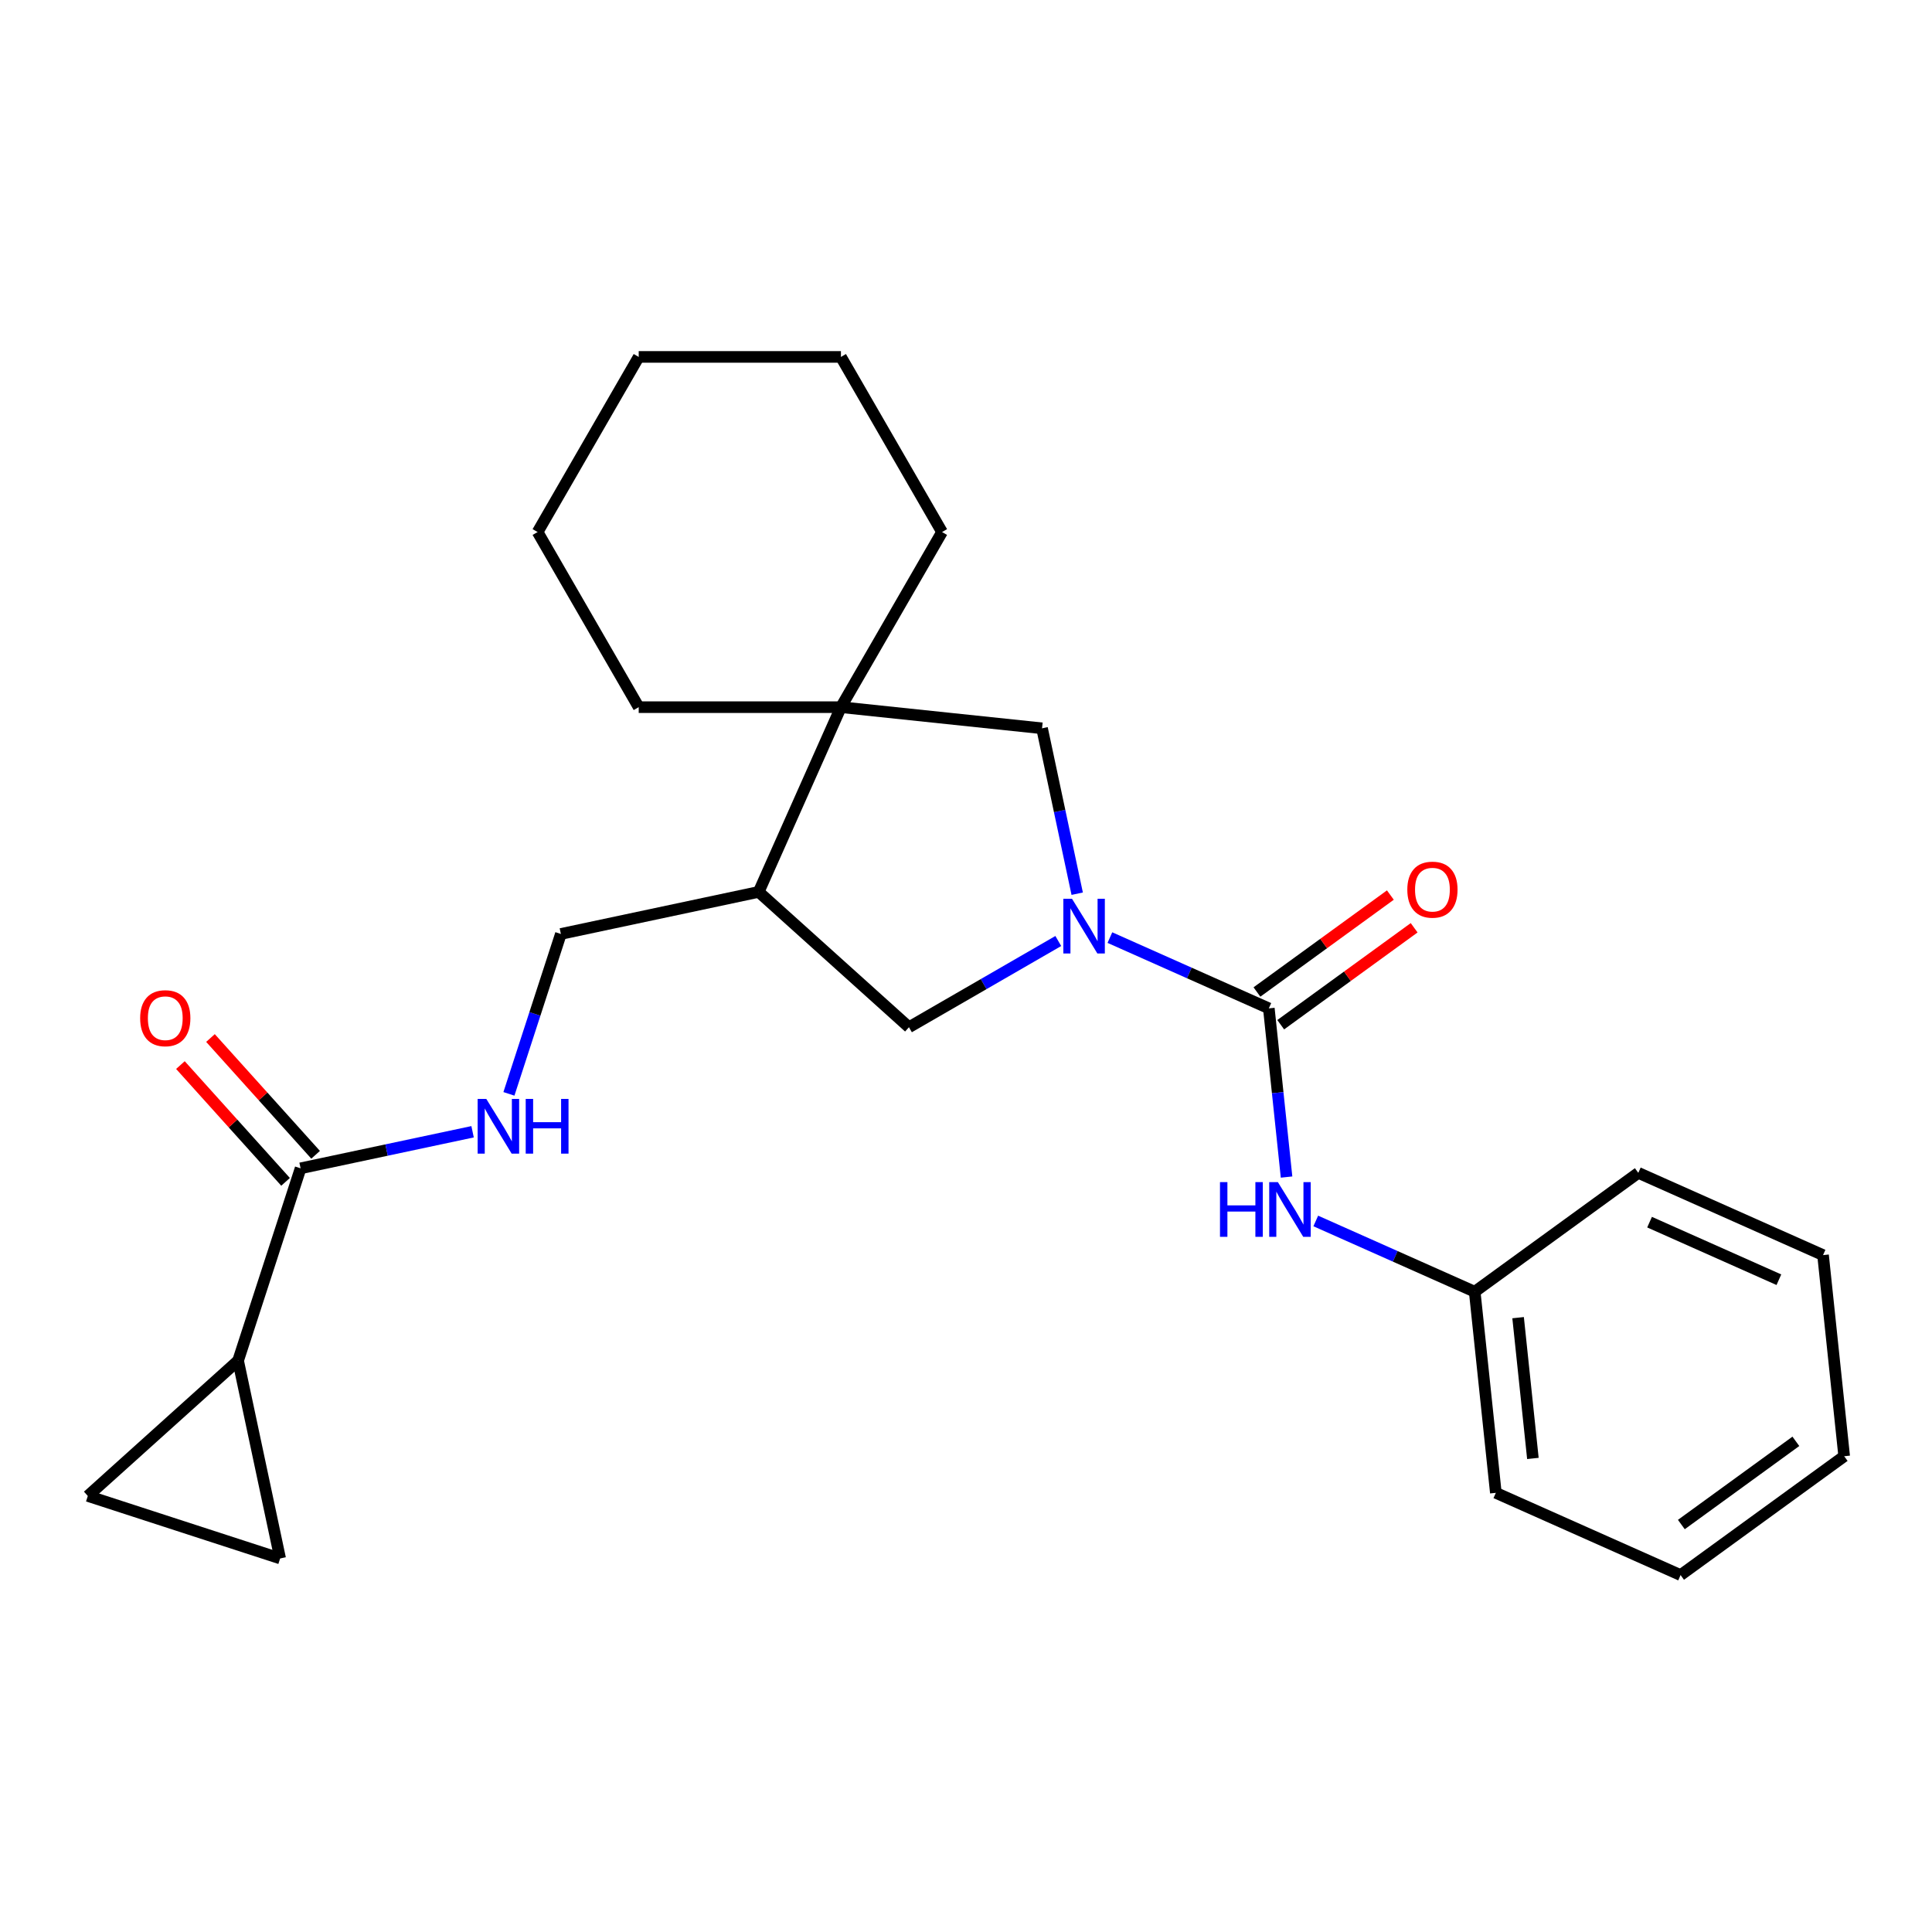 <?xml version='1.0' encoding='iso-8859-1'?>
<svg version='1.1' baseProfile='full'
              xmlns='http://www.w3.org/2000/svg'
                      xmlns:rdkit='http://www.rdkit.org/xml'
                      xmlns:xlink='http://www.w3.org/1999/xlink'
                  xml:space='preserve'
width='1000px' height='1000px' viewBox='0 0 1000 1000'>
<!-- END OF HEADER -->
<rect style='opacity:1.0;fill:#FFFFFF;stroke:none' width='1000' height='1000' x='0' y='0'> </rect>
<path class='bond-0' d='M 574.48,485.299 L 615.612,503.612' style='fill:none;fill-rule:evenodd;stroke:#0000FF;stroke-width:6px;stroke-linecap:butt;stroke-linejoin:miter;stroke-opacity:1' />
<path class='bond-0' d='M 615.612,503.612 L 656.744,521.925' style='fill:none;fill-rule:evenodd;stroke:#000000;stroke-width:6px;stroke-linecap:butt;stroke-linejoin:miter;stroke-opacity:1' />
<path class='bond-5' d='M 557.557,462.576 L 548.459,419.773' style='fill:none;fill-rule:evenodd;stroke:#0000FF;stroke-width:6px;stroke-linecap:butt;stroke-linejoin:miter;stroke-opacity:1' />
<path class='bond-5' d='M 548.459,419.773 L 539.361,376.97' style='fill:none;fill-rule:evenodd;stroke:#000000;stroke-width:6px;stroke-linecap:butt;stroke-linejoin:miter;stroke-opacity:1' />
<path class='bond-6' d='M 547.767,487.064 L 509.122,509.376' style='fill:none;fill-rule:evenodd;stroke:#0000FF;stroke-width:6px;stroke-linecap:butt;stroke-linejoin:miter;stroke-opacity:1' />
<path class='bond-6' d='M 509.122,509.376 L 470.477,531.687' style='fill:none;fill-rule:evenodd;stroke:#000000;stroke-width:6px;stroke-linecap:butt;stroke-linejoin:miter;stroke-opacity:1' />
<path class='bond-7' d='M 656.744,521.925 L 661.333,565.585' style='fill:none;fill-rule:evenodd;stroke:#000000;stroke-width:6px;stroke-linecap:butt;stroke-linejoin:miter;stroke-opacity:1' />
<path class='bond-7' d='M 661.333,565.585 L 665.921,609.245' style='fill:none;fill-rule:evenodd;stroke:#0000FF;stroke-width:6px;stroke-linecap:butt;stroke-linejoin:miter;stroke-opacity:1' />
<path class='bond-11' d='M 662.896,530.393 L 697.427,505.305' style='fill:none;fill-rule:evenodd;stroke:#000000;stroke-width:6px;stroke-linecap:butt;stroke-linejoin:miter;stroke-opacity:1' />
<path class='bond-11' d='M 697.427,505.305 L 731.959,480.216' style='fill:none;fill-rule:evenodd;stroke:#FF0000;stroke-width:6px;stroke-linecap:butt;stroke-linejoin:miter;stroke-opacity:1' />
<path class='bond-11' d='M 650.591,513.458 L 685.123,488.369' style='fill:none;fill-rule:evenodd;stroke:#000000;stroke-width:6px;stroke-linecap:butt;stroke-linejoin:miter;stroke-opacity:1' />
<path class='bond-11' d='M 685.123,488.369 L 719.654,463.281' style='fill:none;fill-rule:evenodd;stroke:#FF0000;stroke-width:6px;stroke-linecap:butt;stroke-linejoin:miter;stroke-opacity:1' />
<path class='bond-1' d='M 435.265,366.029 L 539.361,376.97' style='fill:none;fill-rule:evenodd;stroke:#000000;stroke-width:6px;stroke-linecap:butt;stroke-linejoin:miter;stroke-opacity:1' />
<path class='bond-15' d='M 435.265,366.029 L 487.6,275.383' style='fill:none;fill-rule:evenodd;stroke:#000000;stroke-width:6px;stroke-linecap:butt;stroke-linejoin:miter;stroke-opacity:1' />
<path class='bond-16' d='M 435.265,366.029 L 330.596,366.029' style='fill:none;fill-rule:evenodd;stroke:#000000;stroke-width:6px;stroke-linecap:butt;stroke-linejoin:miter;stroke-opacity:1' />
<path class='bond-25' d='M 435.265,366.029 L 392.693,461.65' style='fill:none;fill-rule:evenodd;stroke:#000000;stroke-width:6px;stroke-linecap:butt;stroke-linejoin:miter;stroke-opacity:1' />
<path class='bond-2' d='M 392.693,461.65 L 470.477,531.687' style='fill:none;fill-rule:evenodd;stroke:#000000;stroke-width:6px;stroke-linecap:butt;stroke-linejoin:miter;stroke-opacity:1' />
<path class='bond-12' d='M 392.693,461.65 L 290.31,483.412' style='fill:none;fill-rule:evenodd;stroke:#000000;stroke-width:6px;stroke-linecap:butt;stroke-linejoin:miter;stroke-opacity:1' />
<path class='bond-3' d='M 123.239,704.267 L 155.584,604.72' style='fill:none;fill-rule:evenodd;stroke:#000000;stroke-width:6px;stroke-linecap:butt;stroke-linejoin:miter;stroke-opacity:1' />
<path class='bond-8' d='M 123.239,704.267 L 145.001,806.649' style='fill:none;fill-rule:evenodd;stroke:#000000;stroke-width:6px;stroke-linecap:butt;stroke-linejoin:miter;stroke-opacity:1' />
<path class='bond-9' d='M 123.239,704.267 L 45.455,774.304' style='fill:none;fill-rule:evenodd;stroke:#000000;stroke-width:6px;stroke-linecap:butt;stroke-linejoin:miter;stroke-opacity:1' />
<path class='bond-4' d='M 155.584,604.72 L 200.096,595.259' style='fill:none;fill-rule:evenodd;stroke:#000000;stroke-width:6px;stroke-linecap:butt;stroke-linejoin:miter;stroke-opacity:1' />
<path class='bond-4' d='M 200.096,595.259 L 244.609,585.797' style='fill:none;fill-rule:evenodd;stroke:#0000FF;stroke-width:6px;stroke-linecap:butt;stroke-linejoin:miter;stroke-opacity:1' />
<path class='bond-13' d='M 163.362,597.717 L 136.152,567.496' style='fill:none;fill-rule:evenodd;stroke:#000000;stroke-width:6px;stroke-linecap:butt;stroke-linejoin:miter;stroke-opacity:1' />
<path class='bond-13' d='M 136.152,567.496 L 108.941,537.276' style='fill:none;fill-rule:evenodd;stroke:#FF0000;stroke-width:6px;stroke-linecap:butt;stroke-linejoin:miter;stroke-opacity:1' />
<path class='bond-13' d='M 147.805,611.724 L 120.595,581.504' style='fill:none;fill-rule:evenodd;stroke:#000000;stroke-width:6px;stroke-linecap:butt;stroke-linejoin:miter;stroke-opacity:1' />
<path class='bond-13' d='M 120.595,581.504 L 93.385,551.284' style='fill:none;fill-rule:evenodd;stroke:#FF0000;stroke-width:6px;stroke-linecap:butt;stroke-linejoin:miter;stroke-opacity:1' />
<path class='bond-14' d='M 681.041,631.968 L 722.173,650.281' style='fill:none;fill-rule:evenodd;stroke:#0000FF;stroke-width:6px;stroke-linecap:butt;stroke-linejoin:miter;stroke-opacity:1' />
<path class='bond-14' d='M 722.173,650.281 L 763.305,668.594' style='fill:none;fill-rule:evenodd;stroke:#000000;stroke-width:6px;stroke-linecap:butt;stroke-linejoin:miter;stroke-opacity:1' />
<path class='bond-28' d='M 145.001,806.649 L 45.455,774.304' style='fill:none;fill-rule:evenodd;stroke:#000000;stroke-width:6px;stroke-linecap:butt;stroke-linejoin:miter;stroke-opacity:1' />
<path class='bond-10' d='M 263.417,566.182 L 276.864,524.797' style='fill:none;fill-rule:evenodd;stroke:#0000FF;stroke-width:6px;stroke-linecap:butt;stroke-linejoin:miter;stroke-opacity:1' />
<path class='bond-10' d='M 276.864,524.797 L 290.31,483.412' style='fill:none;fill-rule:evenodd;stroke:#000000;stroke-width:6px;stroke-linecap:butt;stroke-linejoin:miter;stroke-opacity:1' />
<path class='bond-17' d='M 763.305,668.594 L 774.246,772.69' style='fill:none;fill-rule:evenodd;stroke:#000000;stroke-width:6px;stroke-linecap:butt;stroke-linejoin:miter;stroke-opacity:1' />
<path class='bond-17' d='M 785.765,682.021 L 793.424,754.888' style='fill:none;fill-rule:evenodd;stroke:#000000;stroke-width:6px;stroke-linecap:butt;stroke-linejoin:miter;stroke-opacity:1' />
<path class='bond-18' d='M 763.305,668.594 L 847.984,607.071' style='fill:none;fill-rule:evenodd;stroke:#000000;stroke-width:6px;stroke-linecap:butt;stroke-linejoin:miter;stroke-opacity:1' />
<path class='bond-19' d='M 487.6,275.383 L 435.265,184.737' style='fill:none;fill-rule:evenodd;stroke:#000000;stroke-width:6px;stroke-linecap:butt;stroke-linejoin:miter;stroke-opacity:1' />
<path class='bond-20' d='M 330.596,366.029 L 278.261,275.383' style='fill:none;fill-rule:evenodd;stroke:#000000;stroke-width:6px;stroke-linecap:butt;stroke-linejoin:miter;stroke-opacity:1' />
<path class='bond-22' d='M 774.246,772.69 L 869.866,815.263' style='fill:none;fill-rule:evenodd;stroke:#000000;stroke-width:6px;stroke-linecap:butt;stroke-linejoin:miter;stroke-opacity:1' />
<path class='bond-21' d='M 847.984,607.071 L 943.605,649.644' style='fill:none;fill-rule:evenodd;stroke:#000000;stroke-width:6px;stroke-linecap:butt;stroke-linejoin:miter;stroke-opacity:1' />
<path class='bond-21' d='M 853.813,632.581 L 920.747,662.382' style='fill:none;fill-rule:evenodd;stroke:#000000;stroke-width:6px;stroke-linecap:butt;stroke-linejoin:miter;stroke-opacity:1' />
<path class='bond-26' d='M 435.265,184.737 L 330.596,184.737' style='fill:none;fill-rule:evenodd;stroke:#000000;stroke-width:6px;stroke-linecap:butt;stroke-linejoin:miter;stroke-opacity:1' />
<path class='bond-23' d='M 278.261,275.383 L 330.596,184.737' style='fill:none;fill-rule:evenodd;stroke:#000000;stroke-width:6px;stroke-linecap:butt;stroke-linejoin:miter;stroke-opacity:1' />
<path class='bond-24' d='M 943.605,649.644 L 954.545,753.74' style='fill:none;fill-rule:evenodd;stroke:#000000;stroke-width:6px;stroke-linecap:butt;stroke-linejoin:miter;stroke-opacity:1' />
<path class='bond-27' d='M 869.866,815.263 L 954.545,753.74' style='fill:none;fill-rule:evenodd;stroke:#000000;stroke-width:6px;stroke-linecap:butt;stroke-linejoin:miter;stroke-opacity:1' />
<path class='bond-27' d='M 870.263,789.099 L 929.539,746.033' style='fill:none;fill-rule:evenodd;stroke:#000000;stroke-width:6px;stroke-linecap:butt;stroke-linejoin:miter;stroke-opacity:1' />
<path  class='atom-0' d='M 554.863 465.193
L 564.143 480.193
Q 565.063 481.673, 566.543 484.353
Q 568.023 487.033, 568.103 487.193
L 568.103 465.193
L 571.863 465.193
L 571.863 493.513
L 567.983 493.513
L 558.023 477.113
Q 556.863 475.193, 555.623 472.993
Q 554.423 470.793, 554.063 470.113
L 554.063 493.513
L 550.383 493.513
L 550.383 465.193
L 554.863 465.193
' fill='#0000FF'/>
<path  class='atom-8' d='M 631.465 611.861
L 635.305 611.861
L 635.305 623.901
L 649.785 623.901
L 649.785 611.861
L 653.625 611.861
L 653.625 640.181
L 649.785 640.181
L 649.785 627.101
L 635.305 627.101
L 635.305 640.181
L 631.465 640.181
L 631.465 611.861
' fill='#0000FF'/>
<path  class='atom-8' d='M 661.425 611.861
L 670.705 626.861
Q 671.625 628.341, 673.105 631.021
Q 674.585 633.701, 674.665 633.861
L 674.665 611.861
L 678.425 611.861
L 678.425 640.181
L 674.545 640.181
L 664.585 623.781
Q 663.425 621.861, 662.185 619.661
Q 660.985 617.461, 660.625 616.781
L 660.625 640.181
L 656.945 640.181
L 656.945 611.861
L 661.425 611.861
' fill='#0000FF'/>
<path  class='atom-11' d='M 251.706 568.798
L 260.986 583.798
Q 261.906 585.278, 263.386 587.958
Q 264.866 590.638, 264.946 590.798
L 264.946 568.798
L 268.706 568.798
L 268.706 597.118
L 264.826 597.118
L 254.866 580.718
Q 253.706 578.798, 252.466 576.598
Q 251.266 574.398, 250.906 573.718
L 250.906 597.118
L 247.226 597.118
L 247.226 568.798
L 251.706 568.798
' fill='#0000FF'/>
<path  class='atom-11' d='M 272.106 568.798
L 275.946 568.798
L 275.946 580.838
L 290.426 580.838
L 290.426 568.798
L 294.266 568.798
L 294.266 597.118
L 290.426 597.118
L 290.426 584.038
L 275.946 584.038
L 275.946 597.118
L 272.106 597.118
L 272.106 568.798
' fill='#0000FF'/>
<path  class='atom-12' d='M 728.423 460.482
Q 728.423 453.682, 731.783 449.882
Q 735.143 446.082, 741.423 446.082
Q 747.703 446.082, 751.063 449.882
Q 754.423 453.682, 754.423 460.482
Q 754.423 467.362, 751.023 471.282
Q 747.623 475.162, 741.423 475.162
Q 735.183 475.162, 731.783 471.282
Q 728.423 467.402, 728.423 460.482
M 741.423 471.962
Q 745.743 471.962, 748.063 469.082
Q 750.423 466.162, 750.423 460.482
Q 750.423 454.922, 748.063 452.122
Q 745.743 449.282, 741.423 449.282
Q 737.103 449.282, 734.743 452.082
Q 732.423 454.882, 732.423 460.482
Q 732.423 466.202, 734.743 469.082
Q 737.103 471.962, 741.423 471.962
' fill='#FF0000'/>
<path  class='atom-14' d='M 72.546 527.016
Q 72.546 520.216, 75.906 516.416
Q 79.266 512.616, 85.546 512.616
Q 91.826 512.616, 95.186 516.416
Q 98.546 520.216, 98.546 527.016
Q 98.546 533.896, 95.146 537.816
Q 91.746 541.696, 85.546 541.696
Q 79.306 541.696, 75.906 537.816
Q 72.546 533.936, 72.546 527.016
M 85.546 538.496
Q 89.866 538.496, 92.186 535.616
Q 94.546 532.696, 94.546 527.016
Q 94.546 521.456, 92.186 518.656
Q 89.866 515.816, 85.546 515.816
Q 81.226 515.816, 78.866 518.616
Q 76.546 521.416, 76.546 527.016
Q 76.546 532.736, 78.866 535.616
Q 81.226 538.496, 85.546 538.496
' fill='#FF0000'/>
</svg>
